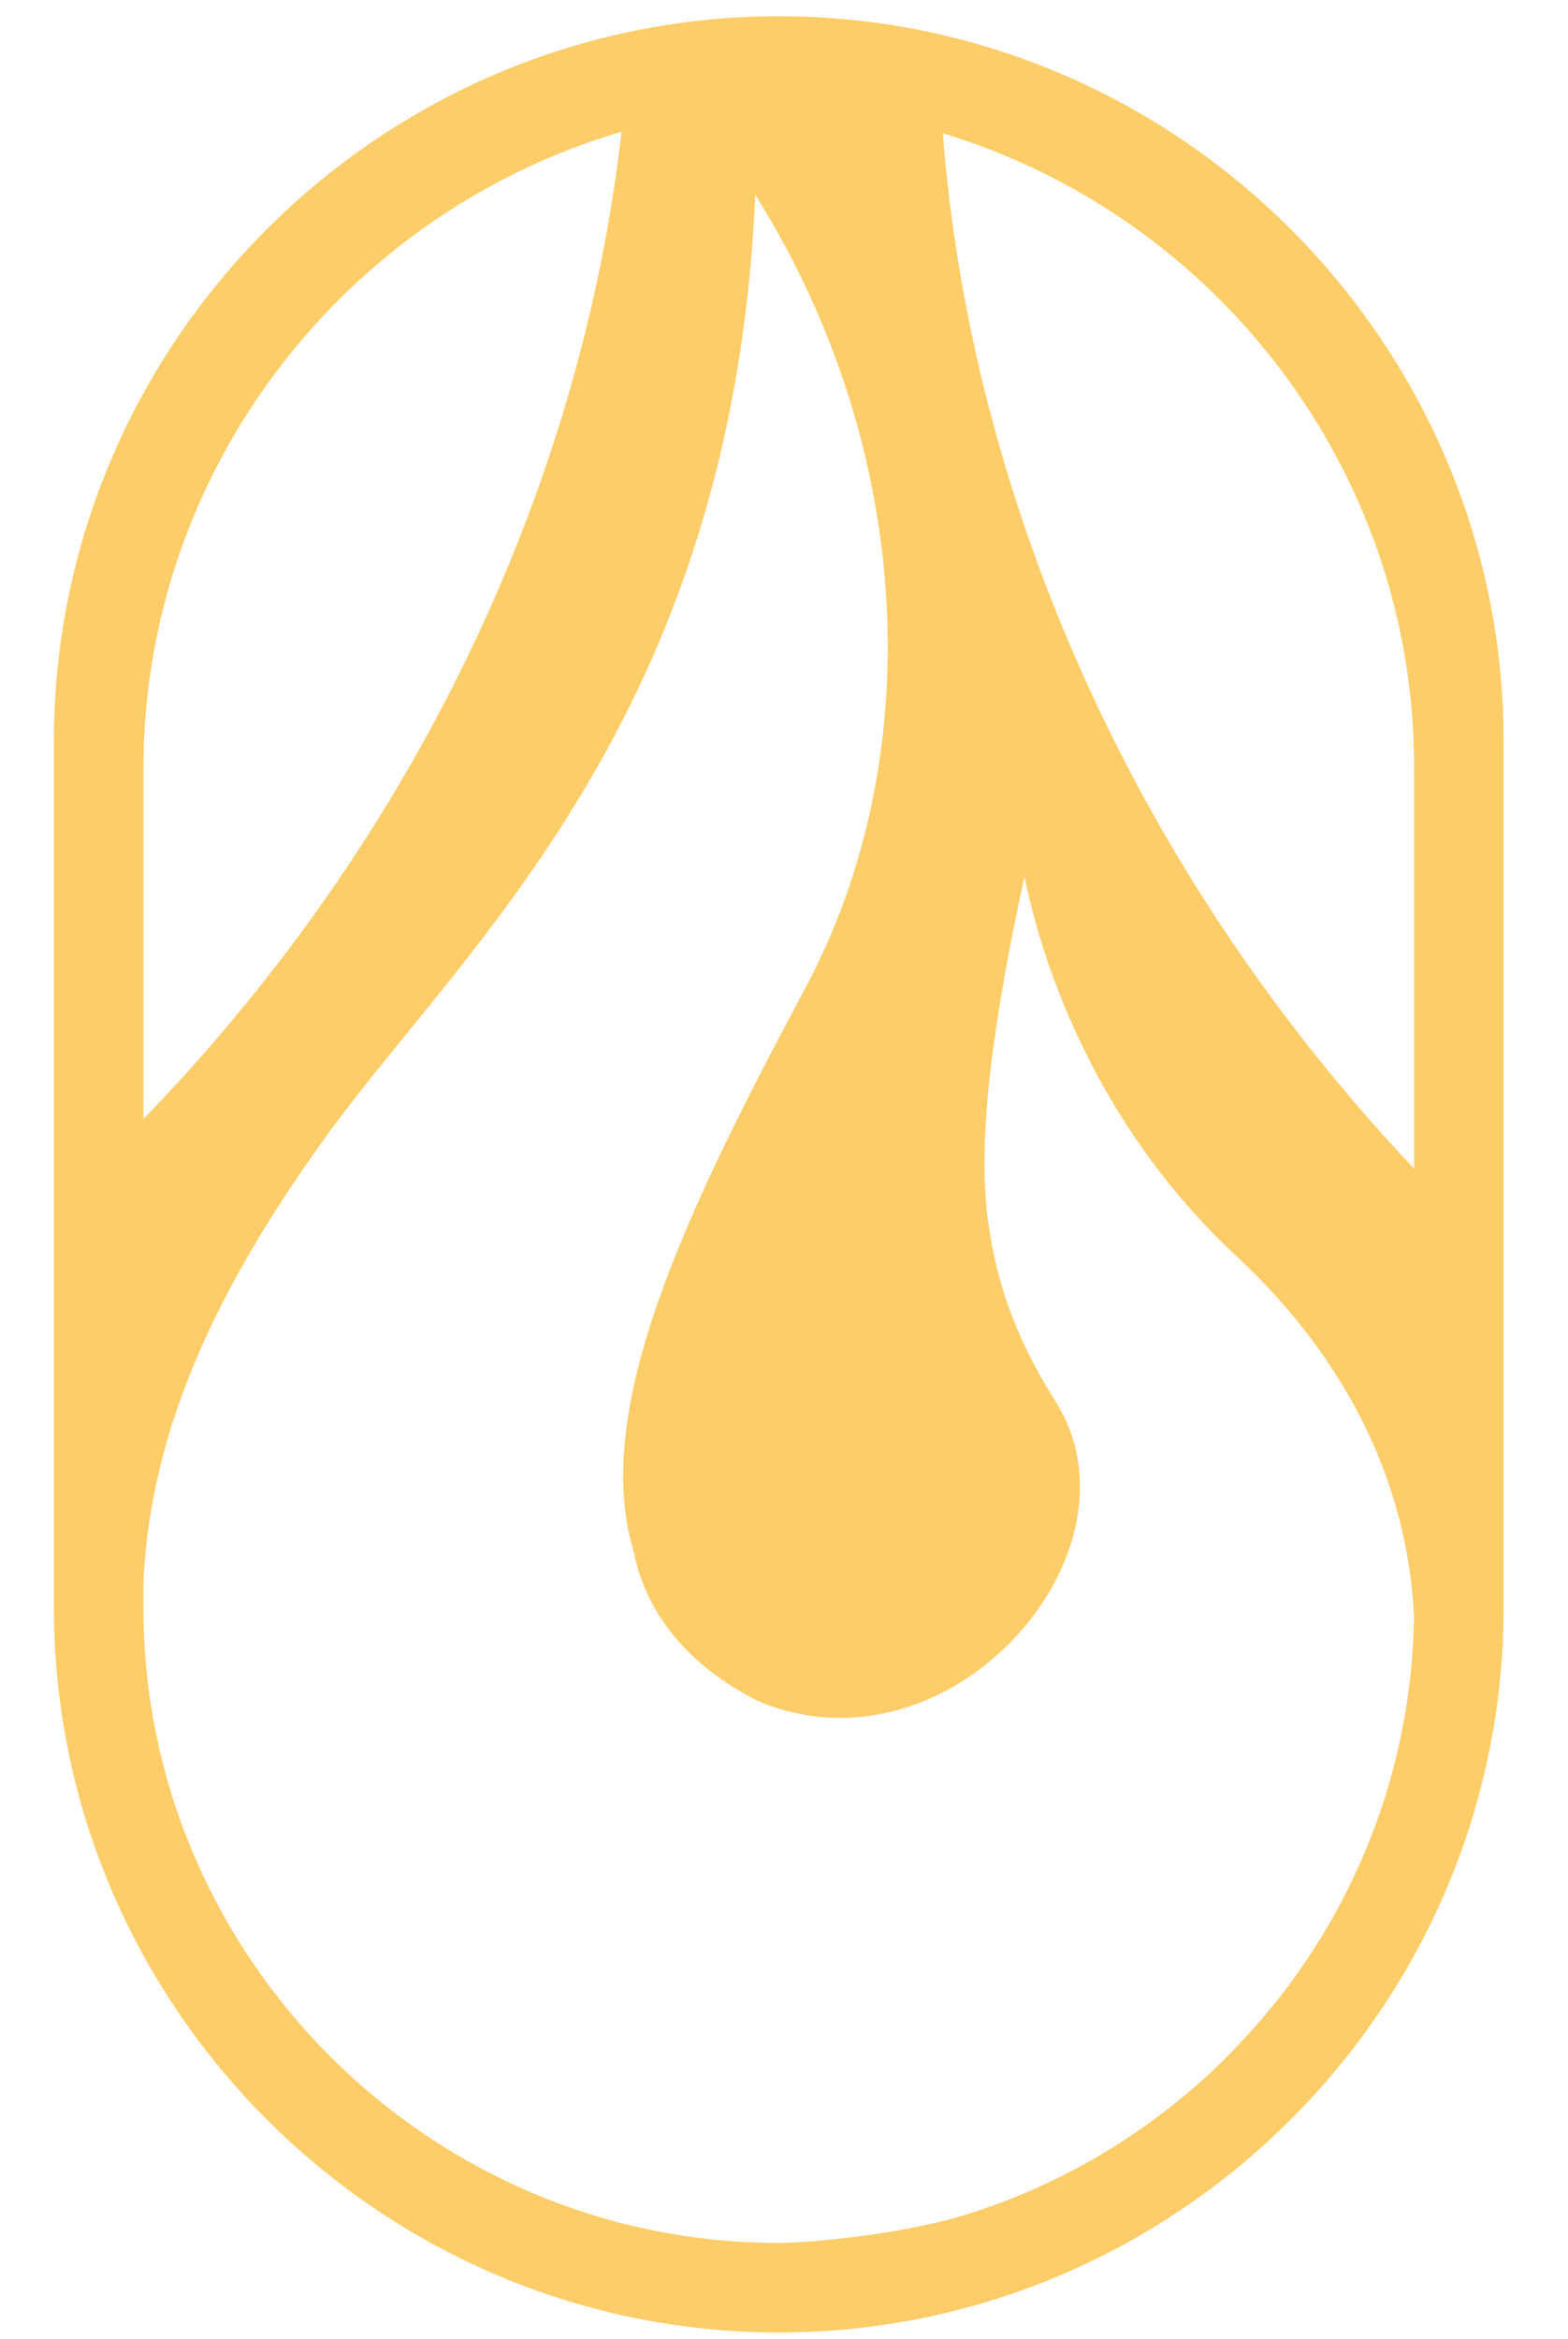 <?xml version="1.0" encoding="UTF-8"?> <svg xmlns="http://www.w3.org/2000/svg" xmlns:xlink="http://www.w3.org/1999/xlink" xmlns:xodm="http://www.corel.com/coreldraw/odm/2003" xml:space="preserve" width="22.518mm" height="33.586mm" version="1.1" style="shape-rendering:geometricPrecision; text-rendering:geometricPrecision; image-rendering:optimizeQuality; fill-rule:evenodd; clip-rule:evenodd" viewBox="0 0 2251.8 3358.6"> <defs> <style type="text/css"> .fil0 {fill:#FDCD69} </style> </defs> <g id="Слой_x0020_1">  <path class="fil0" d="M1118.38 23.3c572.52,0 1040.94,468.43 1040.94,1040.95l0 1244.24c0,572.52 -468.42,1040.94 -1040.94,1040.94 -572.53,0 -1040.96,-468.42 -1040.96,-1040.94l0 -1244.24c0,-572.52 468.43,-1040.95 1040.96,-1040.95zm-912.39 1583.54l0 -502.73c0,-431.79 291.02,-798.88 686.59,-914.92 -57.66,505.17 -293.05,1011.44 -686.59,1417.65zm1147.91 -1415.47c390.46,118.1 676.87,482.08 676.87,909.76l0 577.07c-402.73,-426.57 -635.64,-960 -676.87,-1486.83zm676.72 2129.09c-2.68,205.53 -74.16,395.22 -192.41,546.96 -24.47,30.75 -51.12,60.77 -79.98,89.87 -107.11,105.64 -240.01,185.22 -388.11,228.02 -58.95,15.4 -122.86,25.99 -193.27,32.27 -16.96,1.52 -33.75,2.55 -50.38,3.2 -2.69,0.02 -5.38,0.1 -8.09,0.1l0 0c-501.82,0 -912.39,-410.56 -912.39,-912.39l0 -33.67c9.12,-230.83 114.95,-438.68 262.34,-643.09 194.62,-269.89 583.83,-599.76 616.3,-1351.9 229.61,365.76 248.57,808.25 72.14,1138.55 -169.31,316.97 -309.62,605.49 -246.45,810.54 19.07,97.13 88.94,169.44 178.98,213.99 274.94,115.9 562.58,-213.69 427.02,-429.67 -45.83,-72.97 -83.29,-152.2 -97.77,-262.94 -15.31,-117.3 7.52,-283.14 52.61,-491.47 40.46,194.06 142.32,394.43 303.59,544.16 164.75,153.03 247.01,333.64 255.87,517.47z"></path> </g> </svg> 